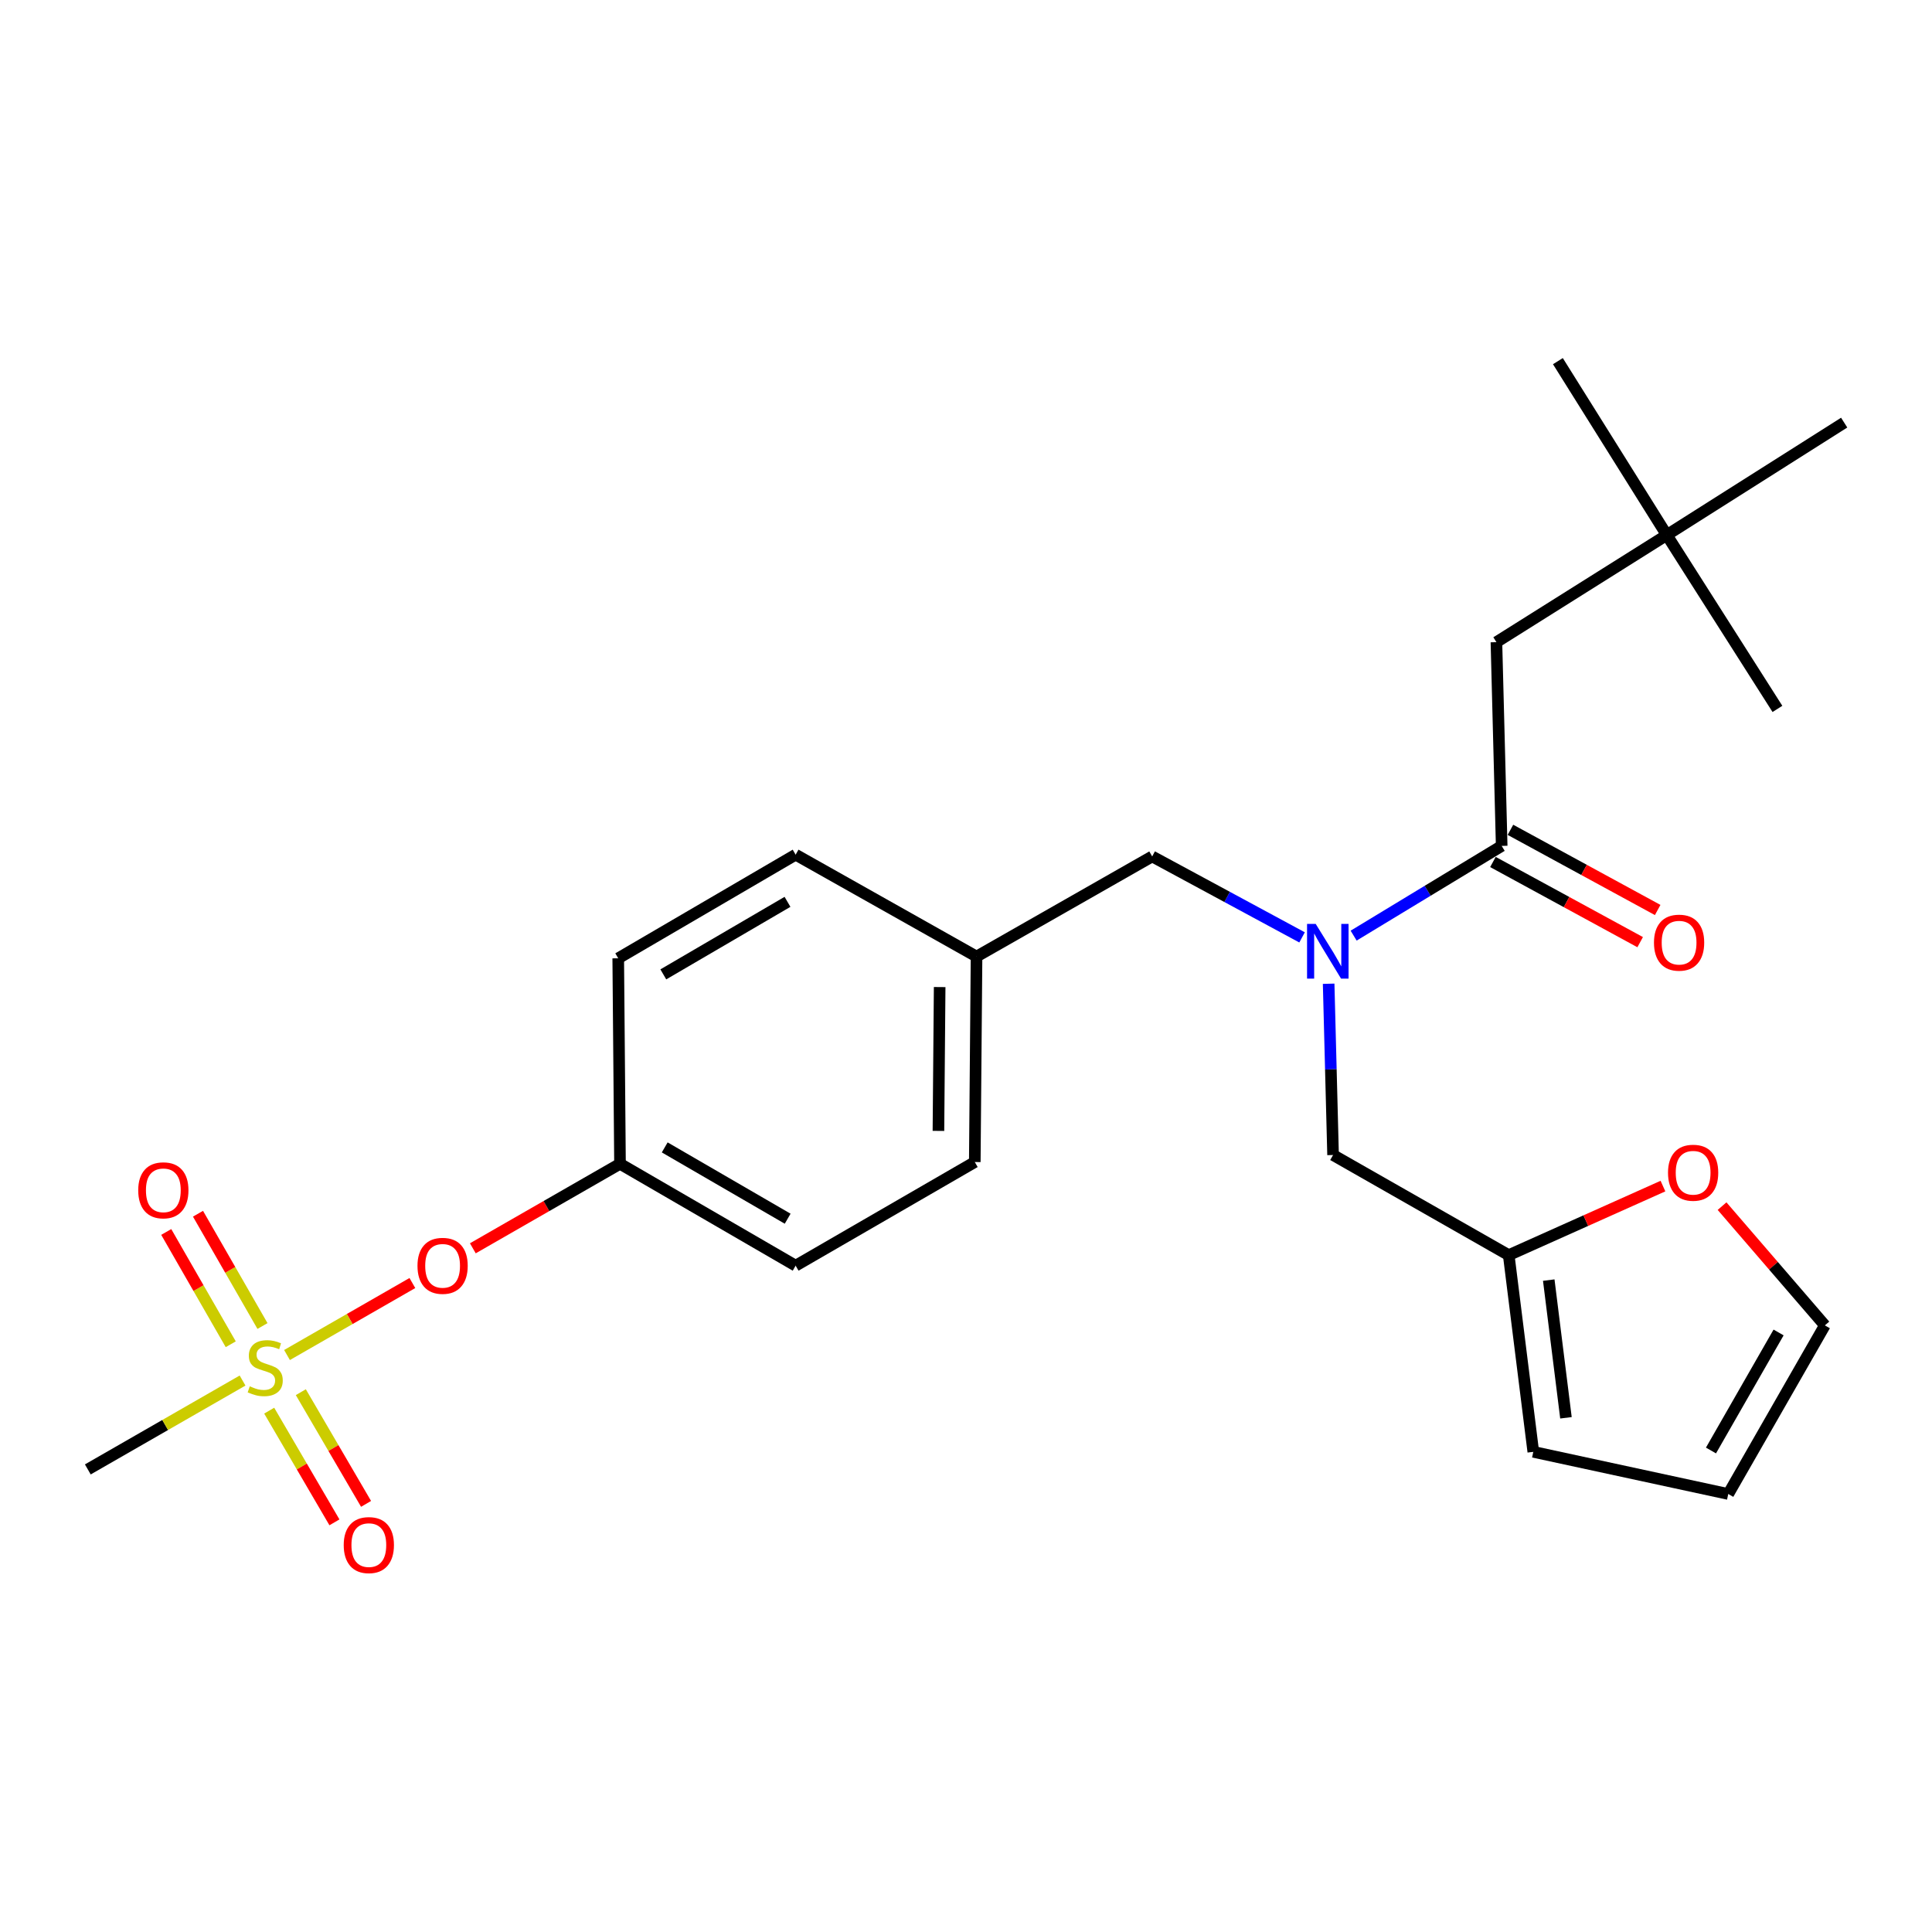 <?xml version='1.0' encoding='iso-8859-1'?>
<svg version='1.1' baseProfile='full'
              xmlns='http://www.w3.org/2000/svg'
                      xmlns:rdkit='http://www.rdkit.org/xml'
                      xmlns:xlink='http://www.w3.org/1999/xlink'
                  xml:space='preserve'
width='1000px' height='1000px' viewBox='0 0 1000 1000'>
<!-- END OF HEADER -->
<rect style='opacity:1.0;fill:#FFFFFF;stroke:none' width='1000' height='1000' x='0' y='0'> </rect>
<path class='bond-0' d='M 673.946,485.191 L 635.154,464.242' style='fill:none;fill-rule:evenodd;stroke:#0000FF;stroke-width:6px;stroke-linecap:butt;stroke-linejoin:miter;stroke-opacity:1' />
<path class='bond-0' d='M 635.154,464.242 L 596.362,443.294' style='fill:none;fill-rule:evenodd;stroke:#000000;stroke-width:6px;stroke-linecap:butt;stroke-linejoin:miter;stroke-opacity:1' />
<path class='bond-1' d='M 700.64,484.282 L 738.955,461.06' style='fill:none;fill-rule:evenodd;stroke:#0000FF;stroke-width:6px;stroke-linecap:butt;stroke-linejoin:miter;stroke-opacity:1' />
<path class='bond-1' d='M 738.955,461.06 L 777.27,437.839' style='fill:none;fill-rule:evenodd;stroke:#000000;stroke-width:6px;stroke-linecap:butt;stroke-linejoin:miter;stroke-opacity:1' />
<path class='bond-2' d='M 687.703,509.182 L 688.849,553.508' style='fill:none;fill-rule:evenodd;stroke:#0000FF;stroke-width:6px;stroke-linecap:butt;stroke-linejoin:miter;stroke-opacity:1' />
<path class='bond-2' d='M 688.849,553.508 L 689.996,597.834' style='fill:none;fill-rule:evenodd;stroke:#000000;stroke-width:6px;stroke-linecap:butt;stroke-linejoin:miter;stroke-opacity:1' />
<path class='bond-3' d='M 862.722,276.927 L 774.543,332.379' style='fill:none;fill-rule:evenodd;stroke:#000000;stroke-width:6px;stroke-linecap:butt;stroke-linejoin:miter;stroke-opacity:1' />
<path class='bond-4' d='M 862.722,276.927 L 954.545,218.748' style='fill:none;fill-rule:evenodd;stroke:#000000;stroke-width:6px;stroke-linecap:butt;stroke-linejoin:miter;stroke-opacity:1' />
<path class='bond-5' d='M 862.722,276.927 L 806.365,186.926' style='fill:none;fill-rule:evenodd;stroke:#000000;stroke-width:6px;stroke-linecap:butt;stroke-linejoin:miter;stroke-opacity:1' />
<path class='bond-6' d='M 862.722,276.927 L 919.996,366.929' style='fill:none;fill-rule:evenodd;stroke:#000000;stroke-width:6px;stroke-linecap:butt;stroke-linejoin:miter;stroke-opacity:1' />
<path class='bond-7' d='M 772.738,446.162 L 810.843,466.91' style='fill:none;fill-rule:evenodd;stroke:#000000;stroke-width:6px;stroke-linecap:butt;stroke-linejoin:miter;stroke-opacity:1' />
<path class='bond-7' d='M 810.843,466.91 L 848.947,487.658' style='fill:none;fill-rule:evenodd;stroke:#FF0000;stroke-width:6px;stroke-linecap:butt;stroke-linejoin:miter;stroke-opacity:1' />
<path class='bond-7' d='M 781.802,429.516 L 819.907,450.264' style='fill:none;fill-rule:evenodd;stroke:#000000;stroke-width:6px;stroke-linecap:butt;stroke-linejoin:miter;stroke-opacity:1' />
<path class='bond-7' d='M 819.907,450.264 L 858.011,471.011' style='fill:none;fill-rule:evenodd;stroke:#FF0000;stroke-width:6px;stroke-linecap:butt;stroke-linejoin:miter;stroke-opacity:1' />
<path class='bond-8' d='M 777.27,437.839 L 774.543,332.379' style='fill:none;fill-rule:evenodd;stroke:#000000;stroke-width:6px;stroke-linecap:butt;stroke-linejoin:miter;stroke-opacity:1' />
<path class='bond-9' d='M 596.362,443.294 L 505.455,495.113' style='fill:none;fill-rule:evenodd;stroke:#000000;stroke-width:6px;stroke-linecap:butt;stroke-linejoin:miter;stroke-opacity:1' />
<path class='bond-10' d='M 780.913,649.653 L 820.829,631.783' style='fill:none;fill-rule:evenodd;stroke:#000000;stroke-width:6px;stroke-linecap:butt;stroke-linejoin:miter;stroke-opacity:1' />
<path class='bond-10' d='M 820.829,631.783 L 860.745,613.913' style='fill:none;fill-rule:evenodd;stroke:#FF0000;stroke-width:6px;stroke-linecap:butt;stroke-linejoin:miter;stroke-opacity:1' />
<path class='bond-11' d='M 780.913,649.653 L 793.634,751.47' style='fill:none;fill-rule:evenodd;stroke:#000000;stroke-width:6px;stroke-linecap:butt;stroke-linejoin:miter;stroke-opacity:1' />
<path class='bond-11' d='M 801.63,662.576 L 810.534,733.847' style='fill:none;fill-rule:evenodd;stroke:#000000;stroke-width:6px;stroke-linecap:butt;stroke-linejoin:miter;stroke-opacity:1' />
<path class='bond-12' d='M 780.913,649.653 L 689.996,597.834' style='fill:none;fill-rule:evenodd;stroke:#000000;stroke-width:6px;stroke-linecap:butt;stroke-linejoin:miter;stroke-opacity:1' />
<path class='bond-13' d='M 891.334,624.293 L 917.938,655.153' style='fill:none;fill-rule:evenodd;stroke:#FF0000;stroke-width:6px;stroke-linecap:butt;stroke-linejoin:miter;stroke-opacity:1' />
<path class='bond-13' d='M 917.938,655.153 L 944.542,686.014' style='fill:none;fill-rule:evenodd;stroke:#000000;stroke-width:6px;stroke-linecap:butt;stroke-linejoin:miter;stroke-opacity:1' />
<path class='bond-14' d='M 45.455,760.568 L 85.502,737.568' style='fill:none;fill-rule:evenodd;stroke:#000000;stroke-width:6px;stroke-linecap:butt;stroke-linejoin:miter;stroke-opacity:1' />
<path class='bond-14' d='M 85.502,737.568 L 125.55,714.568' style='fill:none;fill-rule:evenodd;stroke:#CCCC00;stroke-width:6px;stroke-linecap:butt;stroke-linejoin:miter;stroke-opacity:1' />
<path class='bond-15' d='M 213.443,664.093 L 180.998,682.725' style='fill:none;fill-rule:evenodd;stroke:#FF0000;stroke-width:6px;stroke-linecap:butt;stroke-linejoin:miter;stroke-opacity:1' />
<path class='bond-15' d='M 180.998,682.725 L 148.553,701.357' style='fill:none;fill-rule:evenodd;stroke:#CCCC00;stroke-width:6px;stroke-linecap:butt;stroke-linejoin:miter;stroke-opacity:1' />
<path class='bond-16' d='M 244.737,646.124 L 282.825,624.254' style='fill:none;fill-rule:evenodd;stroke:#FF0000;stroke-width:6px;stroke-linecap:butt;stroke-linejoin:miter;stroke-opacity:1' />
<path class='bond-16' d='M 282.825,624.254 L 320.913,602.384' style='fill:none;fill-rule:evenodd;stroke:#000000;stroke-width:6px;stroke-linecap:butt;stroke-linejoin:miter;stroke-opacity:1' />
<path class='bond-17' d='M 139.338,730.151 L 156.221,759.058' style='fill:none;fill-rule:evenodd;stroke:#CCCC00;stroke-width:6px;stroke-linecap:butt;stroke-linejoin:miter;stroke-opacity:1' />
<path class='bond-17' d='M 156.221,759.058 L 173.104,787.965' style='fill:none;fill-rule:evenodd;stroke:#FF0000;stroke-width:6px;stroke-linecap:butt;stroke-linejoin:miter;stroke-opacity:1' />
<path class='bond-17' d='M 155.705,720.591 L 172.588,749.498' style='fill:none;fill-rule:evenodd;stroke:#CCCC00;stroke-width:6px;stroke-linecap:butt;stroke-linejoin:miter;stroke-opacity:1' />
<path class='bond-17' d='M 172.588,749.498 L 189.472,778.405' style='fill:none;fill-rule:evenodd;stroke:#FF0000;stroke-width:6px;stroke-linecap:butt;stroke-linejoin:miter;stroke-opacity:1' />
<path class='bond-18' d='M 135.865,686.345 L 119.173,657.284' style='fill:none;fill-rule:evenodd;stroke:#CCCC00;stroke-width:6px;stroke-linecap:butt;stroke-linejoin:miter;stroke-opacity:1' />
<path class='bond-18' d='M 119.173,657.284 L 102.481,628.223' style='fill:none;fill-rule:evenodd;stroke:#FF0000;stroke-width:6px;stroke-linecap:butt;stroke-linejoin:miter;stroke-opacity:1' />
<path class='bond-18' d='M 119.429,695.786 L 102.737,666.725' style='fill:none;fill-rule:evenodd;stroke:#CCCC00;stroke-width:6px;stroke-linecap:butt;stroke-linejoin:miter;stroke-opacity:1' />
<path class='bond-18' d='M 102.737,666.725 L 86.045,637.664' style='fill:none;fill-rule:evenodd;stroke:#FF0000;stroke-width:6px;stroke-linecap:butt;stroke-linejoin:miter;stroke-opacity:1' />
<path class='bond-19' d='M 505.455,495.113 L 411.82,442.378' style='fill:none;fill-rule:evenodd;stroke:#000000;stroke-width:6px;stroke-linecap:butt;stroke-linejoin:miter;stroke-opacity:1' />
<path class='bond-20' d='M 505.455,495.113 L 504.549,601.467' style='fill:none;fill-rule:evenodd;stroke:#000000;stroke-width:6px;stroke-linecap:butt;stroke-linejoin:miter;stroke-opacity:1' />
<path class='bond-20' d='M 486.365,510.904 L 485.731,585.353' style='fill:none;fill-rule:evenodd;stroke:#000000;stroke-width:6px;stroke-linecap:butt;stroke-linejoin:miter;stroke-opacity:1' />
<path class='bond-21' d='M 320.913,602.384 L 411.82,655.108' style='fill:none;fill-rule:evenodd;stroke:#000000;stroke-width:6px;stroke-linecap:butt;stroke-linejoin:miter;stroke-opacity:1' />
<path class='bond-21' d='M 344.059,593.896 L 407.694,630.803' style='fill:none;fill-rule:evenodd;stroke:#000000;stroke-width:6px;stroke-linecap:butt;stroke-linejoin:miter;stroke-opacity:1' />
<path class='bond-22' d='M 320.913,602.384 L 319.997,496.018' style='fill:none;fill-rule:evenodd;stroke:#000000;stroke-width:6px;stroke-linecap:butt;stroke-linejoin:miter;stroke-opacity:1' />
<path class='bond-23' d='M 411.82,442.378 L 319.997,496.018' style='fill:none;fill-rule:evenodd;stroke:#000000;stroke-width:6px;stroke-linecap:butt;stroke-linejoin:miter;stroke-opacity:1' />
<path class='bond-23' d='M 407.608,466.79 L 343.331,504.338' style='fill:none;fill-rule:evenodd;stroke:#000000;stroke-width:6px;stroke-linecap:butt;stroke-linejoin:miter;stroke-opacity:1' />
<path class='bond-24' d='M 504.549,601.467 L 411.82,655.108' style='fill:none;fill-rule:evenodd;stroke:#000000;stroke-width:6px;stroke-linecap:butt;stroke-linejoin:miter;stroke-opacity:1' />
<path class='bond-25' d='M 793.634,751.47 L 894.545,773.288' style='fill:none;fill-rule:evenodd;stroke:#000000;stroke-width:6px;stroke-linecap:butt;stroke-linejoin:miter;stroke-opacity:1' />
<path class='bond-26' d='M 944.542,686.014 L 894.545,773.288' style='fill:none;fill-rule:evenodd;stroke:#000000;stroke-width:6px;stroke-linecap:butt;stroke-linejoin:miter;stroke-opacity:1' />
<path class='bond-26' d='M 920.596,689.683 L 885.597,750.775' style='fill:none;fill-rule:evenodd;stroke:#000000;stroke-width:6px;stroke-linecap:butt;stroke-linejoin:miter;stroke-opacity:1' />
<path  class='atom-0' d='M 681.009 478.225
L 690.289 493.225
Q 691.209 494.705, 692.689 497.385
Q 694.169 500.065, 694.249 500.225
L 694.249 478.225
L 698.009 478.225
L 698.009 506.545
L 694.129 506.545
L 684.169 490.145
Q 683.009 488.225, 681.769 486.025
Q 680.569 483.825, 680.209 483.145
L 680.209 506.545
L 676.529 506.545
L 676.529 478.225
L 681.009 478.225
' fill='#0000FF'/>
<path  class='atom-3' d='M 856.093 487.916
Q 856.093 481.116, 859.453 477.316
Q 862.813 473.516, 869.093 473.516
Q 875.373 473.516, 878.733 477.316
Q 882.093 481.116, 882.093 487.916
Q 882.093 494.796, 878.693 498.716
Q 875.293 502.596, 869.093 502.596
Q 862.853 502.596, 859.453 498.716
Q 856.093 494.836, 856.093 487.916
M 869.093 499.396
Q 873.413 499.396, 875.733 496.516
Q 878.093 493.596, 878.093 487.916
Q 878.093 482.356, 875.733 479.556
Q 873.413 476.716, 869.093 476.716
Q 864.773 476.716, 862.413 479.516
Q 860.093 482.316, 860.093 487.916
Q 860.093 493.636, 862.413 496.516
Q 864.773 499.396, 869.093 499.396
' fill='#FF0000'/>
<path  class='atom-8' d='M 863.359 607.002
Q 863.359 600.202, 866.719 596.402
Q 870.079 592.602, 876.359 592.602
Q 882.639 592.602, 885.999 596.402
Q 889.359 600.202, 889.359 607.002
Q 889.359 613.882, 885.959 617.802
Q 882.559 621.682, 876.359 621.682
Q 870.119 621.682, 866.719 617.802
Q 863.359 613.922, 863.359 607.002
M 876.359 618.482
Q 880.679 618.482, 882.999 615.602
Q 885.359 612.682, 885.359 607.002
Q 885.359 601.442, 882.999 598.642
Q 880.679 595.802, 876.359 595.802
Q 872.039 595.802, 869.679 598.602
Q 867.359 601.402, 867.359 607.002
Q 867.359 612.722, 869.679 615.602
Q 872.039 618.482, 876.359 618.482
' fill='#FF0000'/>
<path  class='atom-10' d='M 216.09 655.188
Q 216.09 648.388, 219.45 644.588
Q 222.81 640.788, 229.09 640.788
Q 235.37 640.788, 238.73 644.588
Q 242.09 648.388, 242.09 655.188
Q 242.09 662.068, 238.69 665.988
Q 235.29 669.868, 229.09 669.868
Q 222.85 669.868, 219.45 665.988
Q 216.09 662.108, 216.09 655.188
M 229.09 666.668
Q 233.41 666.668, 235.73 663.788
Q 238.09 660.868, 238.09 655.188
Q 238.09 649.628, 235.73 646.828
Q 233.41 643.988, 229.09 643.988
Q 224.77 643.988, 222.41 646.788
Q 220.09 649.588, 220.09 655.188
Q 220.09 660.908, 222.41 663.788
Q 224.77 666.668, 229.09 666.668
' fill='#FF0000'/>
<path  class='atom-11' d='M 129.278 717.553
Q 129.598 717.673, 130.918 718.233
Q 132.238 718.793, 133.678 719.153
Q 135.158 719.473, 136.598 719.473
Q 139.278 719.473, 140.838 718.193
Q 142.398 716.873, 142.398 714.593
Q 142.398 713.033, 141.598 712.073
Q 140.838 711.113, 139.638 710.593
Q 138.438 710.073, 136.438 709.473
Q 133.918 708.713, 132.398 707.993
Q 130.918 707.273, 129.838 705.753
Q 128.798 704.233, 128.798 701.673
Q 128.798 698.113, 131.198 695.913
Q 133.638 693.713, 138.438 693.713
Q 141.718 693.713, 145.438 695.273
L 144.518 698.353
Q 141.118 696.953, 138.558 696.953
Q 135.798 696.953, 134.278 698.113
Q 132.758 699.233, 132.798 701.193
Q 132.798 702.713, 133.558 703.633
Q 134.358 704.553, 135.478 705.073
Q 136.638 705.593, 138.558 706.193
Q 141.118 706.993, 142.638 707.793
Q 144.158 708.593, 145.238 710.233
Q 146.358 711.833, 146.358 714.593
Q 146.358 718.513, 143.718 720.633
Q 141.118 722.713, 136.758 722.713
Q 134.238 722.713, 132.318 722.153
Q 130.438 721.633, 128.198 720.713
L 129.278 717.553
' fill='#CCCC00'/>
<path  class='atom-12' d='M 177.908 799.736
Q 177.908 792.936, 181.268 789.136
Q 184.628 785.336, 190.908 785.336
Q 197.188 785.336, 200.548 789.136
Q 203.908 792.936, 203.908 799.736
Q 203.908 806.616, 200.508 810.536
Q 197.108 814.416, 190.908 814.416
Q 184.668 814.416, 181.268 810.536
Q 177.908 806.656, 177.908 799.736
M 190.908 811.216
Q 195.228 811.216, 197.548 808.336
Q 199.908 805.416, 199.908 799.736
Q 199.908 794.176, 197.548 791.376
Q 195.228 788.536, 190.908 788.536
Q 186.588 788.536, 184.228 791.336
Q 181.908 794.136, 181.908 799.736
Q 181.908 805.456, 184.228 808.336
Q 186.588 811.216, 190.908 811.216
' fill='#FF0000'/>
<path  class='atom-13' d='M 71.543 616.1
Q 71.543 609.3, 74.903 605.5
Q 78.263 601.7, 84.543 601.7
Q 90.823 601.7, 94.183 605.5
Q 97.543 609.3, 97.543 616.1
Q 97.543 622.98, 94.142 626.9
Q 90.743 630.78, 84.543 630.78
Q 78.302 630.78, 74.903 626.9
Q 71.543 623.02, 71.543 616.1
M 84.543 627.58
Q 88.862 627.58, 91.183 624.7
Q 93.543 621.78, 93.543 616.1
Q 93.543 610.54, 91.183 607.74
Q 88.862 604.9, 84.543 604.9
Q 80.222 604.9, 77.862 607.7
Q 75.543 610.5, 75.543 616.1
Q 75.543 621.82, 77.862 624.7
Q 80.222 627.58, 84.543 627.58
' fill='#FF0000'/>
</svg>
